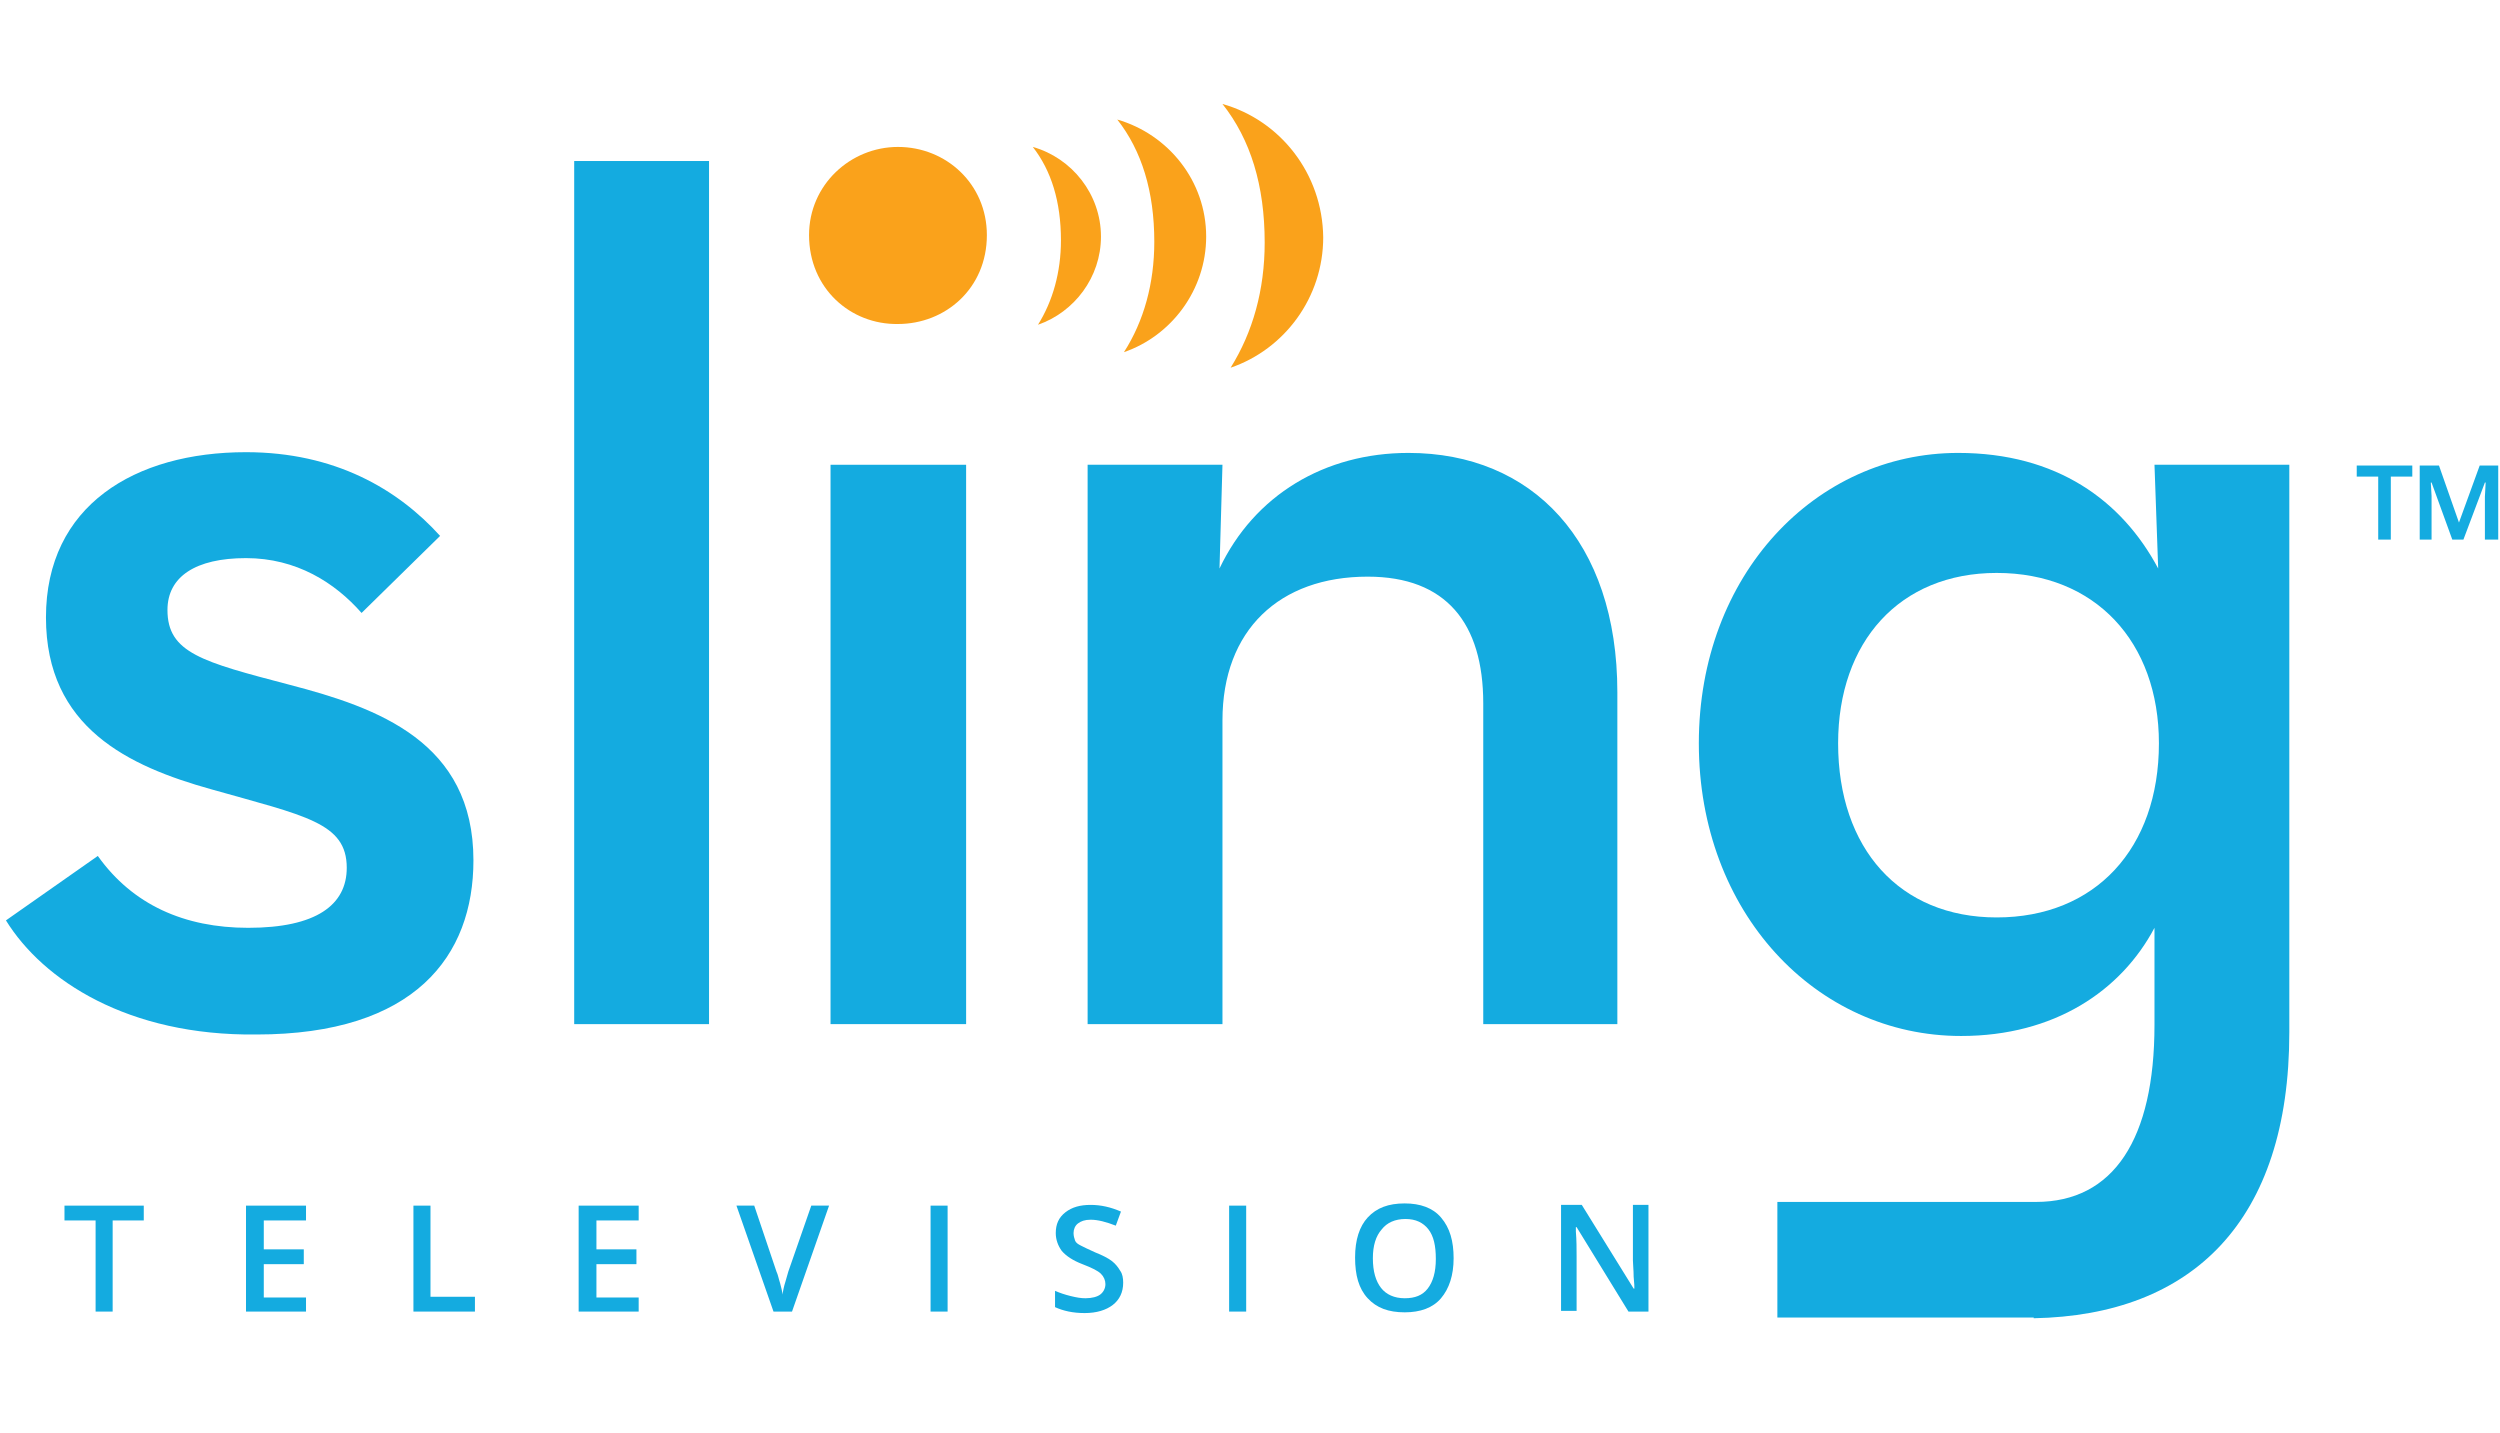 <?xml version="1.0" encoding="UTF-8"?>
<svg width="150px" height="86px" viewBox="0 0 150 86" version="1.1" xmlns="http://www.w3.org/2000/svg" xmlns:xlink="http://www.w3.org/1999/xlink">
    <!-- Generator: Sketch 50.2 (55047) - http://www.bohemiancoding.com/sketch -->
    <title>130-Sling</title>
    <desc>Created with Sketch.</desc>
    <defs></defs>
    <g id="130-Sling" stroke="none" stroke-width="1" fill="none" fill-rule="evenodd">
        <g id="Sling" transform="translate(0, 6)" fill-rule="nonzero">
            <path d="M0.357,49.224 L5.869,45.357 C7.958,48.291 11.07,49.669 14.893,49.669 C18.983,49.669 20.805,48.291 20.805,46.068 C20.805,43.357 18.316,42.957 12.67,41.356 C7.736,39.978 2.758,37.667 2.758,31.043 C2.758,24.331 8.092,21.131 14.76,21.131 C20.094,21.131 23.872,23.353 26.406,26.154 L21.694,30.777 C20.094,28.954 17.782,27.487 14.76,27.487 C11.737,27.487 10.048,28.599 10.048,30.599 C10.048,33.177 12.137,33.711 17.382,35.089 C22.672,36.467 28.406,38.511 28.406,45.624 C28.406,51.358 24.895,56.07 15.382,56.07 C7.692,56.159 2.58,52.825 0.357,49.224 Z" id="path6" fill="#14ABE0"></path>
            <polygon id="path8" fill="#14ABE0" points="34.452 3.661 42.542 3.661 42.542 55.448 34.452 55.448"></polygon>
            <path d="M48.543,8.106 C48.543,5.083 51.033,2.816 53.878,2.816 C56.767,2.816 59.212,5.039 59.212,8.106 C59.212,11.307 56.723,13.44 53.878,13.44 C51.033,13.485 48.543,11.307 48.543,8.106 Z" id="path10" fill="#FAA21B"></path>
            <path d="M65.257,21.886 L73.348,21.886 L73.17,28.11 C75.259,23.709 79.482,21.175 84.505,21.175 C91.929,21.175 97.041,26.465 97.041,35.533 L97.041,55.448 L88.995,55.448 L88.995,36.2 C88.995,31.399 86.772,28.599 82.06,28.599 C76.77,28.599 73.348,31.799 73.348,37.222 L73.348,55.448 L65.257,55.448 L65.257,21.886 Z" id="path12" fill="#14ABE0"></path>
            <g id="g14" transform="translate(61.879, 0.016)" fill="#FAA21B">
                <g id="g16">
                    <g id="g18" transform="translate(0, 2.667)">
                        <path d="M0.089,0.133 C1.2,1.556 1.778,3.423 1.778,5.734 C1.778,7.646 1.289,9.379 0.4,10.802 C2.578,10.046 4.179,7.957 4.179,5.512 C4.179,2.978 2.445,0.8 0.089,0.133 Z" id="path20"></path>
                    </g>
                    <g id="g22" transform="translate(4.89, 0.889)">
                        <path d="M0.267,0.267 C1.734,2.134 2.489,4.579 2.489,7.601 C2.489,10.091 1.867,12.358 0.667,14.225 C3.512,13.247 5.601,10.491 5.601,7.29 C5.601,3.956 3.334,1.156 0.267,0.267 Z" id="path24"></path>
                    </g>
                    <g id="g26" transform="translate(11.113, 0)">
                        <path d="M0.356,0.222 C2.045,2.356 2.889,5.112 2.889,8.535 C2.889,11.38 2.178,13.914 0.845,16.047 C4.09,14.936 6.401,11.824 6.401,8.224 C6.357,4.401 3.823,1.2 0.356,0.222 Z" id="path28"></path>
                    </g>
                </g>
            </g>
            <g id="g30" transform="translate(101.886, 20.908)" fill="#14ABE0">
                <path d="M20.137,52.187 C29.65,52.009 35.473,46.364 35.473,35.028 L35.473,0.978 L27.383,0.978 L27.605,7.201 C25.427,3.112 21.515,0.267 15.603,0.267 C7.068,0.267 0.044,7.557 0.044,17.692 C0.044,27.827 7.068,35.251 15.781,35.251 C21.382,35.251 25.382,32.539 27.383,28.761 L27.383,34.584 C27.383,41.429 24.938,45.208 20.27,45.208 L19.737,45.208 L4.756,45.208 L4.756,52.142 L20.137,52.142 L20.137,52.187 Z M17.914,28.138 C12.091,28.138 8.401,24.004 8.401,17.692 C8.401,11.602 12.091,7.468 17.914,7.468 C23.826,7.468 27.649,11.602 27.649,17.692 C27.649,24.004 23.826,28.138 17.914,28.138 Z" id="path32"></path>
            </g>
            <rect id="rect34" fill="#14ABE0" x="49.832" y="21.886" width="8.135" height="33.561"></rect>
            <g id="g36" transform="translate(3.647, 65.805)" fill="#14ABE0">
                <polygon id="path38" points="3.112 6.89 2.089 6.89 2.089 1.422 0.222 1.422 0.222 0.533 4.979 0.533 4.979 1.422 3.112 1.422"></polygon>
                <polygon id="path40" points="14.714 6.89 11.113 6.89 11.113 0.533 14.714 0.533 14.714 1.422 12.18 1.422 12.18 3.156 14.58 3.156 14.58 4.045 12.18 4.045 12.18 6.045 14.714 6.045 14.714 6.89"></polygon>
                <polygon id="path42" points="21.159 6.89 21.159 0.533 22.182 0.533 22.182 6.001 24.849 6.001 24.849 6.89"></polygon>
                <polygon id="path44" points="34.673 6.89 31.072 6.89 31.072 0.533 34.673 0.533 34.673 1.422 32.139 1.422 32.139 3.156 34.539 3.156 34.539 4.045 32.139 4.045 32.139 6.045 34.673 6.045 34.673 6.89"></polygon>
                <path d="M45.03,0.533 L46.097,0.533 L43.874,6.89 L42.763,6.89 L40.54,0.533 L41.607,0.533 L42.941,4.49 C43.03,4.667 43.074,4.934 43.163,5.201 C43.252,5.512 43.296,5.734 43.296,5.868 C43.341,5.645 43.385,5.379 43.474,5.112 C43.563,4.801 43.608,4.623 43.652,4.49 L45.03,0.533 Z" id="path46"></path>
                <polygon id="path48" points="52.187 6.89 52.187 0.533 53.209 0.533 53.209 6.89"></polygon>
                <path d="M63.744,5.156 C63.744,5.734 63.522,6.179 63.122,6.49 C62.722,6.801 62.144,6.979 61.433,6.979 C60.722,6.979 60.144,6.846 59.655,6.623 L59.655,5.645 C59.966,5.779 60.233,5.868 60.588,5.957 C60.944,6.045 61.211,6.09 61.477,6.09 C61.877,6.09 62.189,6.001 62.366,5.868 C62.544,5.734 62.678,5.512 62.678,5.245 C62.678,5.023 62.589,4.801 62.411,4.623 C62.233,4.445 61.877,4.267 61.3,4.045 C60.722,3.823 60.322,3.556 60.055,3.245 C59.833,2.934 59.699,2.578 59.699,2.178 C59.699,1.645 59.877,1.245 60.277,0.933 C60.677,0.622 61.166,0.489 61.789,0.489 C62.411,0.489 62.989,0.622 63.611,0.889 L63.3,1.734 C62.722,1.511 62.233,1.378 61.789,1.378 C61.433,1.378 61.211,1.467 61.033,1.6 C60.855,1.734 60.766,1.956 60.766,2.178 C60.766,2.356 60.811,2.489 60.855,2.623 C60.9,2.756 61.033,2.845 61.211,2.934 C61.388,3.023 61.655,3.156 62.055,3.334 C62.5,3.512 62.855,3.69 63.078,3.867 C63.3,4.045 63.433,4.223 63.567,4.445 C63.7,4.623 63.744,4.89 63.744,5.156 Z" id="path50"></path>
                <polygon id="path52" points="70.101 6.89 70.101 0.533 71.124 0.533 71.124 6.89"></polygon>
                <path d="M83.57,3.69 C83.57,4.712 83.303,5.512 82.814,6.09 C82.325,6.668 81.57,6.935 80.636,6.935 C79.658,6.935 78.947,6.668 78.414,6.09 C77.88,5.512 77.658,4.712 77.658,3.645 C77.658,2.578 77.925,1.778 78.414,1.245 C78.947,0.667 79.658,0.4 80.636,0.4 C81.57,0.4 82.325,0.667 82.814,1.245 C83.348,1.867 83.57,2.667 83.57,3.69 Z M78.725,3.69 C78.725,4.49 78.903,5.068 79.214,5.468 C79.525,5.868 80.014,6.09 80.636,6.09 C81.259,6.09 81.703,5.912 82.014,5.512 C82.325,5.112 82.503,4.534 82.503,3.734 C82.503,2.934 82.37,2.356 82.059,1.956 C81.748,1.556 81.303,1.334 80.681,1.334 C80.058,1.334 79.569,1.556 79.258,1.956 C78.903,2.356 78.725,2.934 78.725,3.69 Z" id="path54"></path>
                <path d="M95.35,6.89 L94.061,6.89 L90.949,1.823 L90.905,1.823 L90.905,2.089 C90.949,2.623 90.949,3.112 90.949,3.556 L90.949,6.846 L90.016,6.846 L90.016,0.489 L91.26,0.489 L94.372,5.512 L94.416,5.512 C94.416,5.423 94.416,5.201 94.372,4.801 C94.372,4.401 94.328,4.045 94.328,3.823 L94.328,0.489 L95.261,0.489 L95.261,6.89 L95.35,6.89 Z" id="path56"></path>
            </g>
            <g id="g58" transform="translate(141.004, 21.797)" fill="#14ABE0">
                <path d="M2.445,4.579 L1.689,4.579 L1.689,0.8 L0.4,0.8 L0.4,0.133 L3.734,0.133 L3.734,0.8 L2.445,0.8 L2.445,4.579 Z M6.134,4.579 L4.89,1.156 L4.845,1.156 L4.89,1.956 L4.89,4.579 L4.179,4.579 L4.179,0.133 L5.334,0.133 L6.534,3.556 L7.779,0.133 L8.89,0.133 L8.89,4.579 L8.09,4.579 L8.09,2 L8.135,1.156 L8.09,1.156 L6.801,4.579 L6.134,4.579 Z" id="path60"></path>
            </g>
        </g>
    </g>
</svg>